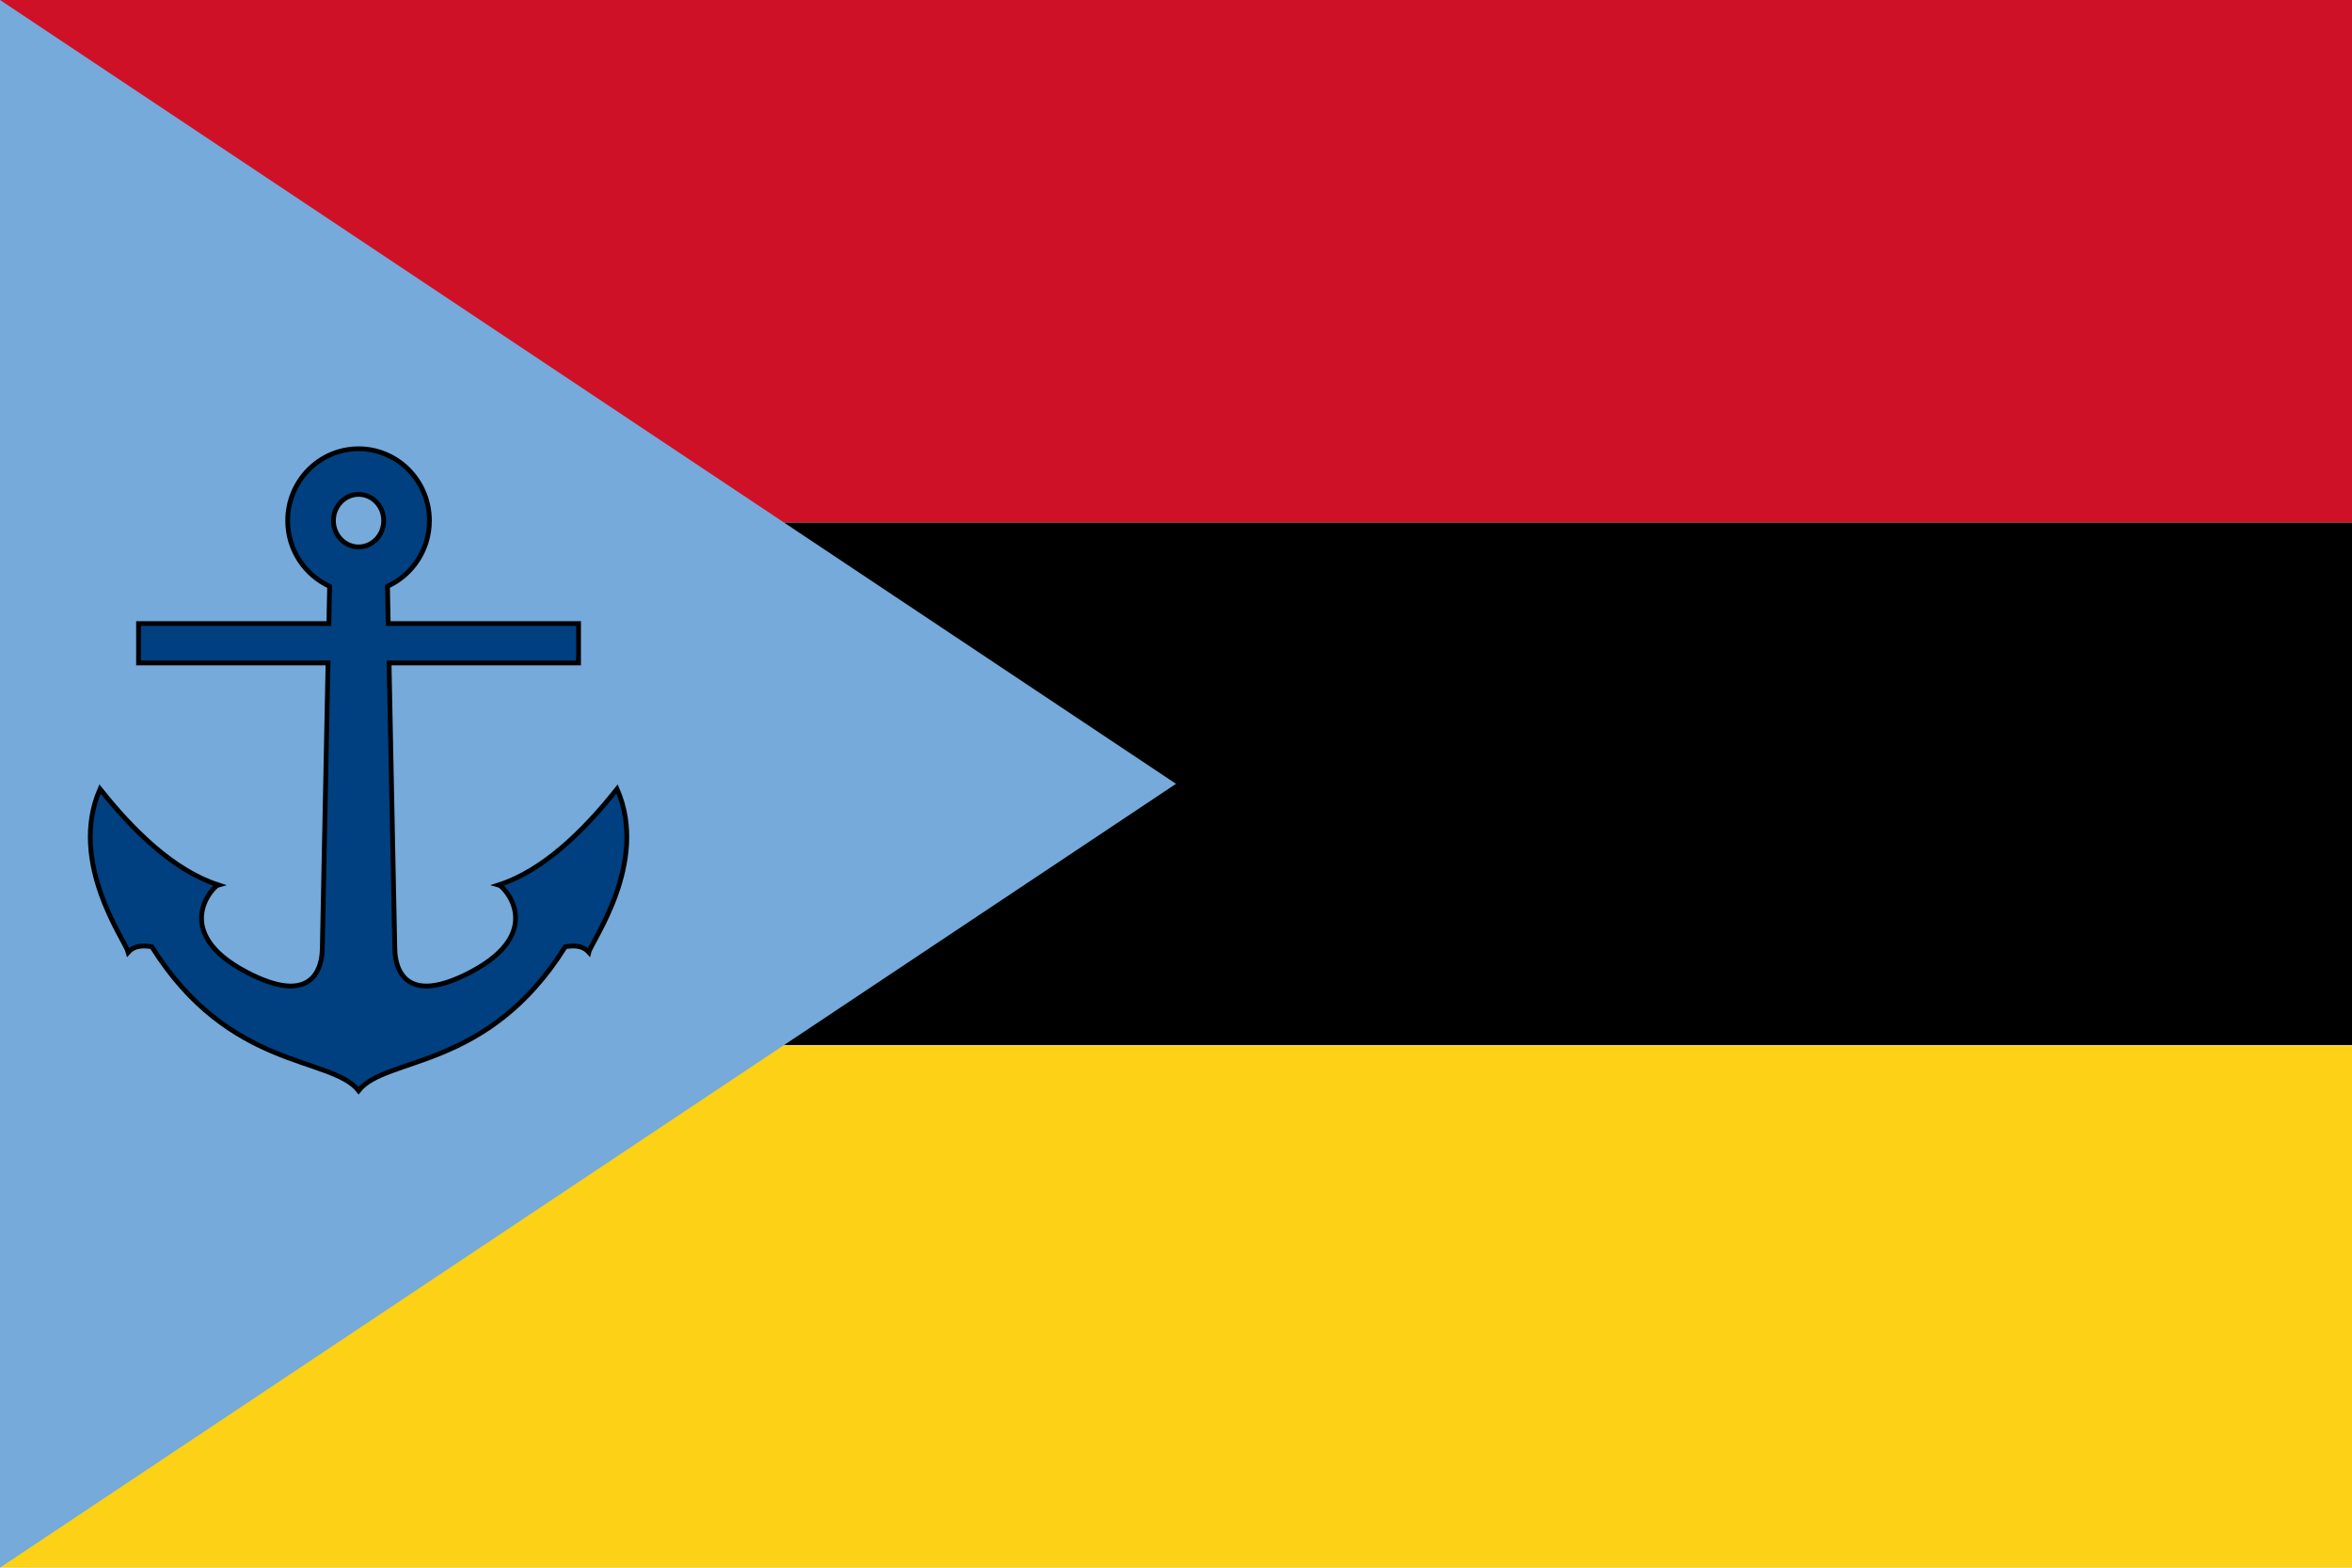 <?xml version="1.0" encoding="UTF-8" standalone="yes"?>
<svg xmlns="http://www.w3.org/2000/svg" xmlns:xlink="http://www.w3.org/1999/xlink" version="1.0" x="0" y="0" width="360" height="240">
<rect width="360" height="80" x="0" y="0" fill="#ce1126" />
  <rect width="360" height="80" x="0" y="80" fill="#000000" />
  <rect width="360" height="80" x="0" y="160" fill="#fcd116" />
<polygon points="0,0 180,120 0,240" fill="#75aadb" />
<g transform="translate(55,120)">
<g transform="scale(0.245)">
<g transform="translate(-190,-240)">

 <g transform="translate(-158 0)">
  <path d="m347.545,30.633c-24.438,0 -44.301,20.099 -44.301,44.907c0,18.266 10.774,34.001 26.199,41.029l-0.463,23.272l-118.907,0l0,24.605l118.387,0l-3.586,178.356c-0.072,3.6 0.032,39.844 -47.482,14.787c-47.646,-25.126 -20.72,-53.588 -17.524,-54.422c-27.992,-9.04 -53.363,-34.153 -73.854,-59.937c-20.111,45.949 15.902,95.002 17.639,101.996c4.323,-4.845 10.784,-4.075 14.748,-3.394c48.5,77.482 112.081,68.204 129.144,89.875c17.063,-21.671 80.586,-12.393 129.086,-89.875c3.964,-0.681 10.425,-1.451 14.748,3.394c1.737,-6.994 37.751,-56.047 17.639,-101.996c-20.492,25.784 -45.863,50.897 -73.854,59.937c3.196,0.834 30.122,29.296 -17.524,54.422c-47.514,25.057 -47.41,-11.188 -47.482,-14.787l-3.586,-178.356l118.387,0l0,-24.605l-118.907,0l-0.463,-23.272c15.425,-7.028 26.199,-22.763 26.199,-41.029c0,-24.808 -19.805,-44.907 -44.243,-44.907zm0,28.484c8.655,0 15.673,7.354 15.673,16.424c0,9.07 -7.018,16.424 -15.673,16.424c-8.655,0 -15.731,-7.354 -15.731,-16.424c0,-9.07 7.076,-16.424 15.731,-16.424z" stroke-miterlimit="4" marker-end="none" marker-mid="none" marker-start="none" stroke="#000" stroke-width="3" fill-rule="evenodd" fill="#004080"/>
 </g>
</g>
</g>
</g>
</svg>

